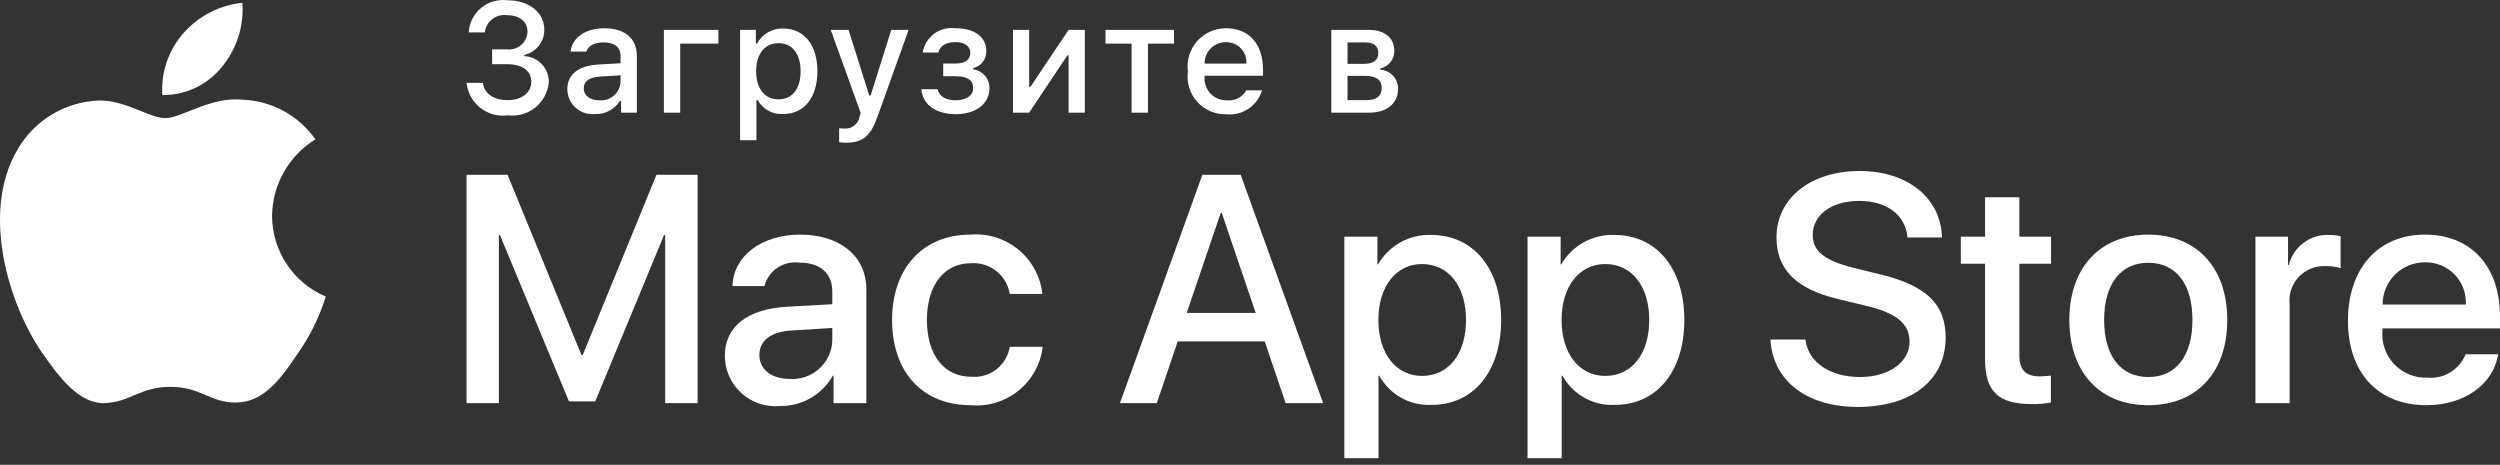 <svg width="199" height="37" viewBox="0 0 199 37" fill="none" xmlns="http://www.w3.org/2000/svg">
<rect x="0" y="0" width="199" height="37" fill="#333333" stroke="none"/>
<path d="M21.656 17.168C21.672 15.947 21.997 14.749 22.6 13.686C23.203 12.624 24.065 11.731 25.105 11.091C24.444 10.147 23.572 9.37 22.558 8.822C21.544 8.274 20.416 7.97 19.264 7.934C16.806 7.676 14.424 9.404 13.171 9.404C11.895 9.404 9.967 7.959 7.89 8.002C6.547 8.045 5.238 8.436 4.091 9.135C2.944 9.835 1.998 10.82 1.344 11.994C-1.486 16.895 0.625 24.097 3.336 28.058C4.693 29.998 6.278 32.164 8.353 32.087C10.383 32.003 11.141 30.793 13.591 30.793C16.019 30.793 16.73 32.087 18.847 32.039C21.025 32.003 22.398 30.09 23.706 28.132C24.681 26.75 25.431 25.223 25.929 23.606C24.663 23.071 23.583 22.175 22.823 21.03C22.064 19.885 21.658 18.542 21.656 17.168Z" fill="white"/>
<path d="M17.659 5.328C18.846 3.902 19.431 2.07 19.29 0.22C17.475 0.41 15.799 1.277 14.595 2.648C14.007 3.318 13.556 4.097 13.269 4.942C12.982 5.786 12.864 6.678 12.921 7.568C13.829 7.577 14.727 7.381 15.547 6.993C16.368 6.605 17.09 6.036 17.659 5.328Z" fill="white"/>
<path d="M52.947 32.089V18.713H52.858L47.38 31.95H45.289L39.797 18.713H39.709V32.089H37.139V13.915H40.403L46.284 28.26H46.384L52.254 13.915H55.528V32.089H52.947Z" fill="white"/>
<path d="M57.699 28.323C57.699 26.006 59.474 24.607 62.624 24.418L66.251 24.217V23.209C66.251 21.736 65.281 20.904 63.63 20.904C63.019 20.823 62.399 20.967 61.886 21.311C61.374 21.654 61.005 22.173 60.848 22.769H58.304C58.379 20.375 60.609 18.676 63.706 18.676C66.868 18.676 68.959 20.401 68.959 23.008V32.089H66.352V29.91H66.289C65.871 30.649 65.263 31.262 64.527 31.685C63.791 32.109 62.956 32.327 62.107 32.316C61.549 32.371 60.987 32.308 60.455 32.133C59.923 31.957 59.434 31.672 59.019 31.296C58.604 30.919 58.272 30.461 58.045 29.949C57.817 29.437 57.7 28.883 57.699 28.323ZM66.251 27.127V26.106L62.989 26.308C61.364 26.409 60.445 27.114 60.445 28.247C60.445 29.407 61.402 30.163 62.863 30.163C63.286 30.191 63.71 30.135 64.111 29.997C64.512 29.859 64.882 29.642 65.197 29.359C65.513 29.076 65.769 28.733 65.95 28.35C66.131 27.966 66.234 27.55 66.251 27.127Z" fill="white"/>
<path d="M80.38 23.398C80.261 22.673 79.873 22.019 79.295 21.567C78.717 21.114 77.989 20.896 77.257 20.955C75.166 20.955 73.781 22.706 73.781 25.464C73.781 28.286 75.178 29.985 77.281 29.985C78.003 30.058 78.726 29.852 79.302 29.409C79.877 28.967 80.263 28.322 80.38 27.605H82.999C82.837 28.976 82.145 30.228 81.072 31.096C80 31.964 78.631 32.379 77.257 32.253C73.478 32.253 71.01 29.671 71.01 25.464C71.01 21.345 73.478 18.676 77.231 18.676C78.615 18.558 79.99 18.986 81.064 19.868C82.137 20.75 82.823 22.017 82.975 23.398H80.38Z" fill="white"/>
<path d="M100.673 27.177H93.746L92.082 32.089H89.148L95.709 13.915H98.758L105.32 32.089H102.335L100.673 27.177ZM94.463 24.91H99.954L97.247 16.938H97.172L94.463 24.91Z" fill="white"/>
<path d="M119.491 25.465C119.491 29.582 117.287 32.228 113.961 32.228C113.118 32.272 112.28 32.078 111.543 31.668C110.806 31.258 110.199 30.648 109.792 29.909H109.729V36.472H107.009V18.839H109.642V21.043H109.692C110.118 20.307 110.735 19.701 111.477 19.288C112.221 18.876 113.062 18.673 113.911 18.7C117.274 18.7 119.491 21.358 119.491 25.465ZM116.695 25.465C116.695 22.782 115.309 21.018 113.194 21.018C111.115 21.018 109.717 22.819 109.717 25.465C109.717 28.134 111.115 29.922 113.194 29.922C115.309 29.922 116.695 28.172 116.695 25.465Z" fill="white"/>
<path d="M134.074 25.465C134.074 29.582 131.87 32.228 128.544 32.228C127.702 32.272 126.864 32.078 126.127 31.668C125.39 31.258 124.783 30.648 124.375 29.909H124.312V36.472H121.593V18.839H124.226V21.043H124.276C124.702 20.307 125.318 19.701 126.062 19.288C126.804 18.876 127.645 18.673 128.494 18.7C131.858 18.7 134.074 21.358 134.074 25.465ZM131.279 25.465C131.279 22.782 129.892 21.018 127.777 21.018C125.699 21.018 124.301 22.819 124.301 25.465C124.301 28.134 125.699 29.922 127.777 29.922C129.892 29.922 131.279 28.172 131.279 25.465Z" fill="white"/>
<path d="M143.713 27.025C143.915 28.828 145.666 30.011 148.058 30.011C150.351 30.011 152 28.828 152 27.202C152 25.792 151.005 24.947 148.65 24.368L146.295 23.801C142.957 22.995 141.408 21.434 141.408 18.901C141.408 15.766 144.141 13.612 148.021 13.612C151.861 13.612 154.494 15.766 154.583 18.901H151.837C151.672 17.088 150.173 15.993 147.983 15.993C145.792 15.993 144.292 17.101 144.292 18.713C144.292 19.998 145.25 20.754 147.593 21.332L149.595 21.824C153.323 22.706 154.873 24.204 154.873 26.862C154.873 30.262 152.164 32.392 147.857 32.392C143.826 32.392 141.105 30.312 140.929 27.025L143.713 27.025Z" fill="white"/>
<path d="M160.742 15.703V18.839H163.263V20.992H160.742V28.297C160.742 29.432 161.247 29.961 162.355 29.961C162.654 29.956 162.952 29.935 163.249 29.898V32.039C162.752 32.132 162.245 32.174 161.739 32.165C159.056 32.165 158.01 31.157 158.01 28.587V20.992H156.083V18.839H158.01V15.703H160.742Z" fill="white"/>
<path d="M164.72 25.465C164.72 21.296 167.175 18.676 171.004 18.676C174.846 18.676 177.29 21.296 177.29 25.465C177.29 29.645 174.859 32.254 171.004 32.254C167.151 32.254 164.72 29.645 164.72 25.465ZM174.519 25.465C174.519 22.605 173.208 20.917 171.004 20.917C168.801 20.917 167.489 22.617 167.489 25.465C167.489 28.336 168.801 30.011 171.004 30.011C173.208 30.011 174.519 28.336 174.519 25.465Z" fill="white"/>
<path d="M179.534 18.838H182.128V21.094H182.191C182.367 20.389 182.779 19.767 183.36 19.331C183.94 18.895 184.653 18.672 185.379 18.7C185.692 18.699 186.004 18.733 186.31 18.801V21.345C185.915 21.224 185.502 21.169 185.088 21.181C184.693 21.165 184.299 21.235 183.934 21.385C183.568 21.536 183.239 21.764 182.97 22.053C182.7 22.343 182.497 22.687 182.374 23.063C182.25 23.439 182.209 23.837 182.254 24.23V32.089H179.534V18.838Z" fill="white"/>
<path d="M198.849 28.197C198.483 30.603 196.141 32.254 193.144 32.254C189.289 32.254 186.896 29.671 186.896 25.527C186.896 21.371 189.302 18.676 193.029 18.676C196.695 18.676 199 21.194 199 25.212V26.143H189.642V26.308C189.598 26.796 189.66 27.287 189.821 27.749C189.982 28.211 190.24 28.634 190.577 28.989C190.914 29.344 191.322 29.623 191.776 29.808C192.23 29.993 192.717 30.079 193.207 30.061C193.849 30.121 194.494 29.972 195.045 29.637C195.596 29.301 196.025 28.796 196.266 28.197L198.849 28.197ZM189.654 24.242H196.279C196.303 23.804 196.237 23.365 196.084 22.954C195.931 22.542 195.694 22.167 195.389 21.851C195.084 21.535 194.716 21.286 194.311 21.119C193.905 20.952 193.468 20.87 193.029 20.88C192.586 20.877 192.147 20.962 191.737 21.13C191.328 21.298 190.955 21.545 190.641 21.858C190.327 22.171 190.079 22.542 189.91 22.952C189.74 23.361 189.653 23.8 189.654 24.242Z" fill="white"/>
<path d="M39.174 3.927H40.342C40.543 3.952 40.747 3.935 40.941 3.877C41.135 3.819 41.315 3.722 41.47 3.591C41.624 3.461 41.75 3.299 41.84 3.117C41.929 2.935 41.979 2.737 41.988 2.535C41.988 1.729 41.382 1.209 40.355 1.209C40.149 1.18 39.939 1.193 39.738 1.247C39.537 1.3 39.349 1.394 39.185 1.521C39.02 1.649 38.883 1.808 38.782 1.989C38.68 2.17 38.615 2.37 38.592 2.577H37.31C37.332 2.202 37.431 1.835 37.601 1.5C37.771 1.165 38.008 0.868 38.298 0.629C38.587 0.389 38.923 0.212 39.284 0.107C39.645 0.003 40.023 -0.026 40.396 0.023C42.115 0.023 43.326 0.985 43.326 2.371C43.33 2.835 43.175 3.287 42.886 3.65C42.597 4.014 42.193 4.267 41.739 4.368V4.471C42.277 4.495 42.782 4.731 43.146 5.126C43.51 5.522 43.703 6.046 43.682 6.583C43.642 6.969 43.526 7.344 43.339 7.684C43.153 8.025 42.901 8.325 42.597 8.567C42.293 8.809 41.944 8.987 41.57 9.092C41.197 9.198 40.806 9.227 40.42 9.179C40.034 9.232 39.642 9.206 39.266 9.104C38.889 9.001 38.538 8.824 38.232 8.583C37.926 8.342 37.671 8.042 37.484 7.7C37.296 7.359 37.179 6.983 37.14 6.595H38.442C38.521 7.431 39.288 7.969 40.42 7.969C41.552 7.969 42.291 7.364 42.291 6.511C42.291 5.645 41.595 5.112 40.379 5.112H39.174V3.927Z" fill="white"/>
<path d="M45.161 7.104C45.161 5.918 46.046 5.234 47.612 5.137L49.397 5.034V4.465C49.397 3.769 48.938 3.376 48.048 3.376C47.322 3.376 46.82 3.643 46.675 4.108H45.415C45.548 2.977 46.615 2.251 48.109 2.251C49.762 2.251 50.694 3.073 50.694 4.465V8.968H49.44V8.042H49.337C49.128 8.374 48.835 8.645 48.487 8.827C48.139 9.008 47.75 9.095 47.358 9.076C47.081 9.105 46.801 9.076 46.537 8.99C46.272 8.904 46.029 8.764 45.822 8.578C45.615 8.392 45.449 8.165 45.335 7.911C45.221 7.657 45.162 7.382 45.161 7.104ZM49.397 6.541V5.99L47.788 6.093C46.88 6.154 46.469 6.462 46.469 7.043C46.469 7.637 46.983 7.982 47.691 7.982C47.898 8.003 48.108 7.982 48.306 7.92C48.506 7.859 48.69 7.758 48.849 7.623C49.009 7.489 49.139 7.324 49.233 7.138C49.327 6.952 49.383 6.749 49.397 6.541Z" fill="white"/>
<path d="M54.145 3.472V8.968H52.845V2.377H57.184V3.472H54.145Z" fill="white"/>
<path d="M65.066 5.67C65.066 7.764 64.007 9.076 62.343 9.076C61.935 9.104 61.527 9.015 61.168 8.819C60.808 8.623 60.513 8.328 60.315 7.969H60.212V11.159H58.912V2.378H60.164V3.467H60.261C60.462 3.096 60.761 2.787 61.127 2.576C61.492 2.364 61.908 2.258 62.33 2.268C64.007 2.268 65.066 3.575 65.066 5.67ZM63.728 5.67C63.728 4.278 63.069 3.437 61.967 3.437C60.873 3.437 60.188 4.296 60.188 5.676C60.188 7.049 60.873 7.909 61.962 7.909C63.069 7.909 63.728 7.068 63.728 5.67Z" fill="white"/>
<path d="M66.798 11.328V10.208C66.939 10.226 67.081 10.234 67.223 10.232C67.5 10.253 67.775 10.17 67.995 10.001C68.215 9.831 68.364 9.586 68.415 9.313L68.512 8.992L66.126 2.377H67.543L69.195 7.612H69.298L70.945 2.377H72.324L69.867 9.24C69.304 10.843 68.681 11.358 67.337 11.358C67.228 11.358 66.92 11.346 66.798 11.328Z" fill="white"/>
<path d="M73.337 7.098H74.632C74.758 7.679 75.303 7.982 76.065 7.982C76.931 7.982 77.463 7.6 77.463 7.007C77.463 6.372 76.986 6.068 76.065 6.068H75.079V5.058H76.048C76.834 5.058 77.234 4.756 77.234 4.205C77.234 3.721 76.847 3.352 76.048 3.352C75.321 3.352 74.789 3.66 74.704 4.181H73.451C73.545 3.583 73.87 3.046 74.355 2.685C74.841 2.324 75.449 2.168 76.048 2.25C77.615 2.25 78.51 2.959 78.51 4.072C78.518 4.382 78.418 4.685 78.23 4.931C78.04 5.176 77.772 5.349 77.47 5.421V5.524C77.83 5.57 78.159 5.747 78.397 6.02C78.635 6.294 78.763 6.645 78.76 7.007C78.76 8.26 77.693 9.089 76.065 9.089C74.626 9.088 73.457 8.429 73.337 7.098Z" fill="white"/>
<path d="M80.632 8.968V2.377H81.921V6.91H82.024L85.061 2.377H86.351V8.968H85.061V4.41H84.964L81.921 8.968H80.632Z" fill="white"/>
<path d="M93.452 3.473H91.377V8.968H90.074V3.473H87.999V2.378H93.452V3.473Z" fill="white"/>
<path d="M100.458 7.188C100.281 7.79 99.898 8.311 99.375 8.66C98.853 9.008 98.225 9.162 97.601 9.095C97.167 9.106 96.735 9.023 96.337 8.851C95.938 8.679 95.582 8.422 95.291 8.099C95.002 7.775 94.787 7.392 94.66 6.977C94.533 6.561 94.498 6.123 94.556 5.693C94.499 5.262 94.535 4.823 94.661 4.406C94.787 3.989 95.003 3.605 95.29 3.278C95.579 2.952 95.933 2.691 96.331 2.514C96.728 2.336 97.16 2.246 97.595 2.25C99.429 2.25 100.537 3.503 100.537 5.572V6.026H95.883V6.099C95.862 6.341 95.893 6.585 95.972 6.814C96.051 7.044 96.177 7.254 96.343 7.432C96.508 7.61 96.708 7.751 96.931 7.846C97.155 7.942 97.396 7.99 97.638 7.987C97.95 8.024 98.264 7.968 98.543 7.826C98.822 7.684 99.053 7.462 99.205 7.188H100.458ZM95.883 5.064H99.21C99.227 4.843 99.197 4.621 99.123 4.412C99.048 4.204 98.931 4.013 98.778 3.852C98.626 3.691 98.441 3.564 98.237 3.479C98.032 3.394 97.811 3.352 97.59 3.357C97.364 3.354 97.141 3.396 96.933 3.481C96.724 3.566 96.535 3.691 96.376 3.85C96.217 4.01 96.092 4.199 96.007 4.407C95.922 4.616 95.88 4.839 95.883 5.064Z" fill="white"/>
<path d="M105.972 2.377H108.944C110.234 2.377 110.989 3.031 110.989 4.053C110.991 4.378 110.882 4.693 110.68 4.946C110.477 5.2 110.193 5.376 109.876 5.445V5.548C110.261 5.572 110.622 5.744 110.884 6.026C111.146 6.309 111.29 6.682 111.285 7.067C111.285 8.217 110.421 8.968 108.974 8.968H105.972V2.377ZM107.262 3.376V5.082H108.551C109.337 5.082 109.713 4.78 109.713 4.222C109.713 3.709 109.386 3.376 108.696 3.376L107.262 3.376ZM107.262 6.038V7.969H108.804C109.573 7.969 109.985 7.63 109.985 7.007C109.985 6.347 109.519 6.038 108.641 6.038H107.262Z" fill="white"/>
</svg>
